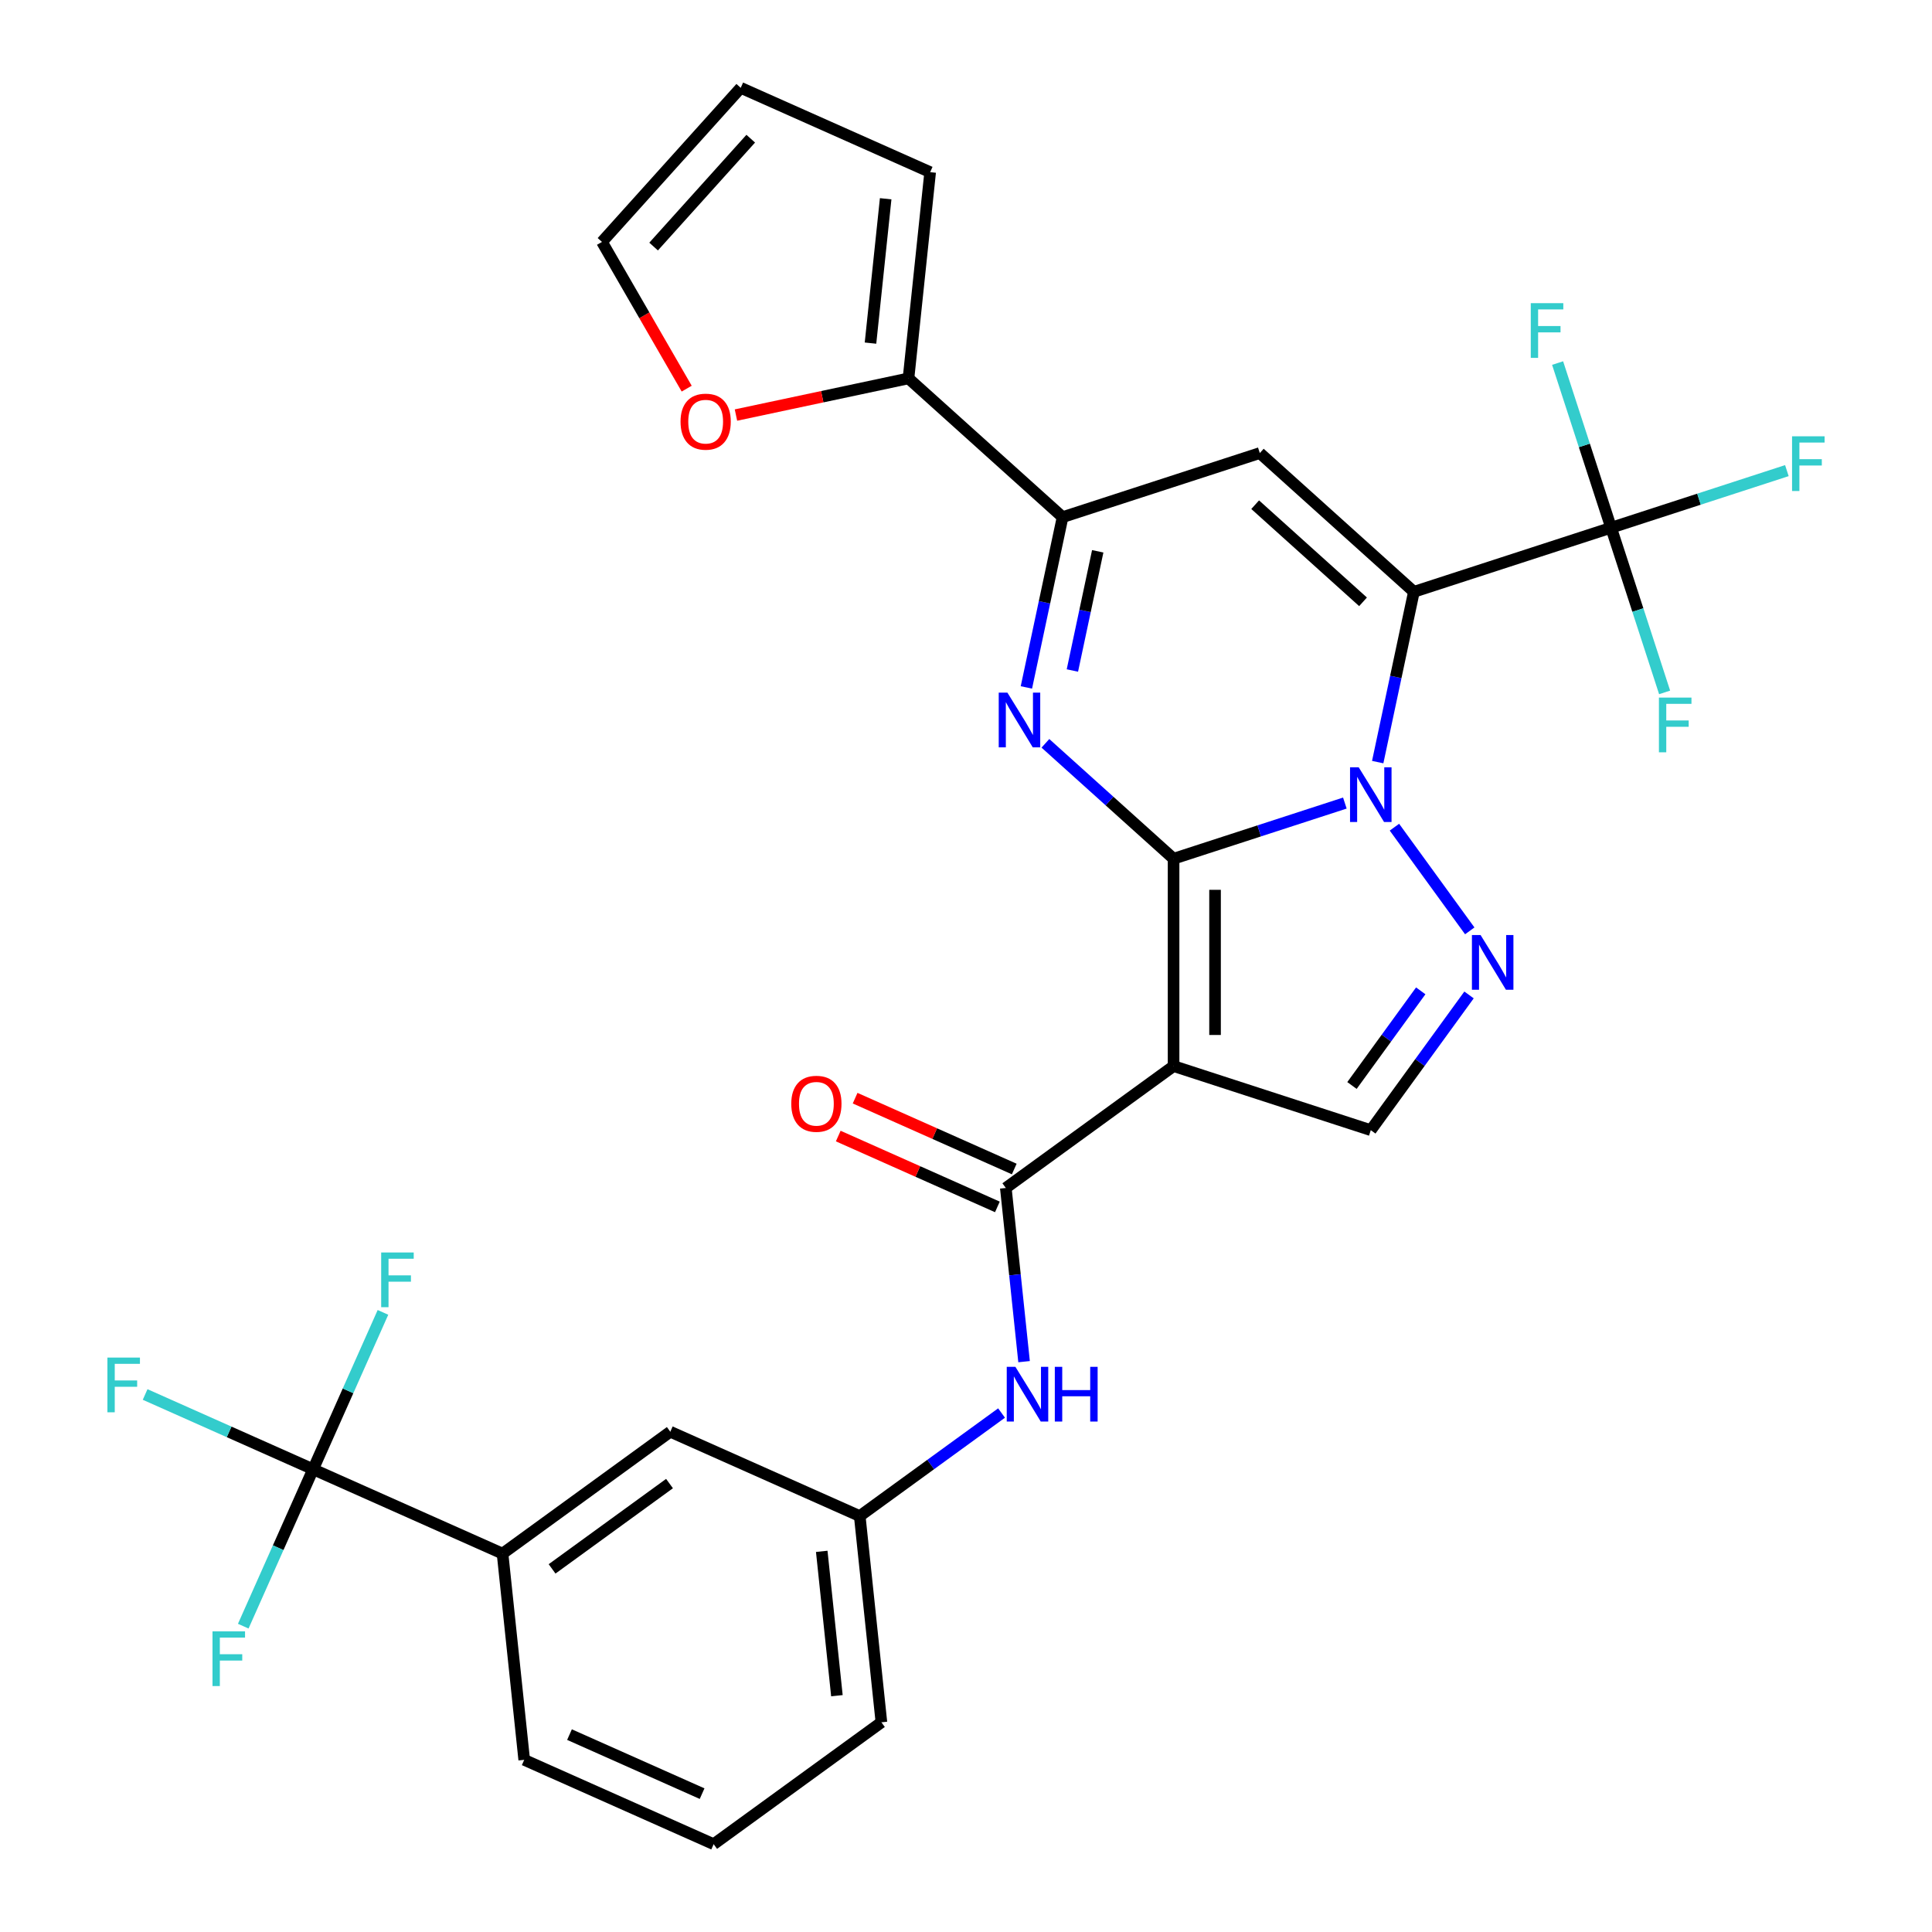 <?xml version='1.0' encoding='iso-8859-1'?>
<svg version='1.1' baseProfile='full'
              xmlns='http://www.w3.org/2000/svg'
                      xmlns:rdkit='http://www.rdkit.org/xml'
                      xmlns:xlink='http://www.w3.org/1999/xlink'
                  xml:space='preserve'
width='1000px' height='1000px' viewBox='0 0 1000 1000'>
<!-- END OF HEADER -->
<rect style='opacity:1.0;fill:#FFFFFF;stroke:none' width='1000' height='1000' x='0' y='0'> </rect>
<path class='bond-0' d='M 607.441,444.471 L 651.768,430.069' style='fill:none;fill-rule:evenodd;stroke:#000000;stroke-width:6px;stroke-linecap:butt;stroke-linejoin:miter;stroke-opacity:1' />
<path class='bond-0' d='M 651.768,430.069 L 696.095,415.666' style='fill:none;fill-rule:evenodd;stroke:#0000FF;stroke-width:6px;stroke-linecap:butt;stroke-linejoin:miter;stroke-opacity:1' />
<path class='bond-2' d='M 607.441,444.471 L 607.441,551.801' style='fill:none;fill-rule:evenodd;stroke:#000000;stroke-width:6px;stroke-linecap:butt;stroke-linejoin:miter;stroke-opacity:1' />
<path class='bond-2' d='M 628.907,460.571 L 628.907,535.702' style='fill:none;fill-rule:evenodd;stroke:#000000;stroke-width:6px;stroke-linecap:butt;stroke-linejoin:miter;stroke-opacity:1' />
<path class='bond-3' d='M 607.441,444.471 L 574.272,414.606' style='fill:none;fill-rule:evenodd;stroke:#000000;stroke-width:6px;stroke-linecap:butt;stroke-linejoin:miter;stroke-opacity:1' />
<path class='bond-3' d='M 574.272,414.606 L 541.103,384.74' style='fill:none;fill-rule:evenodd;stroke:#0000FF;stroke-width:6px;stroke-linecap:butt;stroke-linejoin:miter;stroke-opacity:1' />
<path class='bond-1' d='M 713.098,394.461 L 722.466,350.391' style='fill:none;fill-rule:evenodd;stroke:#0000FF;stroke-width:6px;stroke-linecap:butt;stroke-linejoin:miter;stroke-opacity:1' />
<path class='bond-1' d='M 722.466,350.391 L 731.833,306.32' style='fill:none;fill-rule:evenodd;stroke:#000000;stroke-width:6px;stroke-linecap:butt;stroke-linejoin:miter;stroke-opacity:1' />
<path class='bond-5' d='M 721.755,428.148 L 760.746,481.813' style='fill:none;fill-rule:evenodd;stroke:#0000FF;stroke-width:6px;stroke-linecap:butt;stroke-linejoin:miter;stroke-opacity:1' />
<path class='bond-7' d='M 731.833,306.32 L 833.91,273.153' style='fill:none;fill-rule:evenodd;stroke:#000000;stroke-width:6px;stroke-linecap:butt;stroke-linejoin:miter;stroke-opacity:1' />
<path class='bond-31' d='M 731.833,306.32 L 652.072,234.502' style='fill:none;fill-rule:evenodd;stroke:#000000;stroke-width:6px;stroke-linecap:butt;stroke-linejoin:miter;stroke-opacity:1' />
<path class='bond-31' d='M 705.505,311.5 L 649.672,261.227' style='fill:none;fill-rule:evenodd;stroke:#000000;stroke-width:6px;stroke-linecap:butt;stroke-linejoin:miter;stroke-opacity:1' />
<path class='bond-8' d='M 607.441,551.801 L 520.61,614.888' style='fill:none;fill-rule:evenodd;stroke:#000000;stroke-width:6px;stroke-linecap:butt;stroke-linejoin:miter;stroke-opacity:1' />
<path class='bond-9' d='M 607.441,551.801 L 709.518,584.968' style='fill:none;fill-rule:evenodd;stroke:#000000;stroke-width:6px;stroke-linecap:butt;stroke-linejoin:miter;stroke-opacity:1' />
<path class='bond-6' d='M 531.26,355.81 L 540.627,311.74' style='fill:none;fill-rule:evenodd;stroke:#0000FF;stroke-width:6px;stroke-linecap:butt;stroke-linejoin:miter;stroke-opacity:1' />
<path class='bond-6' d='M 540.627,311.74 L 549.995,267.669' style='fill:none;fill-rule:evenodd;stroke:#000000;stroke-width:6px;stroke-linecap:butt;stroke-linejoin:miter;stroke-opacity:1' />
<path class='bond-6' d='M 555.067,347.052 L 561.624,316.203' style='fill:none;fill-rule:evenodd;stroke:#0000FF;stroke-width:6px;stroke-linecap:butt;stroke-linejoin:miter;stroke-opacity:1' />
<path class='bond-6' d='M 561.624,316.203 L 568.181,285.353' style='fill:none;fill-rule:evenodd;stroke:#000000;stroke-width:6px;stroke-linecap:butt;stroke-linejoin:miter;stroke-opacity:1' />
<path class='bond-4' d='M 652.072,234.502 L 549.995,267.669' style='fill:none;fill-rule:evenodd;stroke:#000000;stroke-width:6px;stroke-linecap:butt;stroke-linejoin:miter;stroke-opacity:1' />
<path class='bond-30' d='M 760.368,514.979 L 734.943,549.974' style='fill:none;fill-rule:evenodd;stroke:#0000FF;stroke-width:6px;stroke-linecap:butt;stroke-linejoin:miter;stroke-opacity:1' />
<path class='bond-30' d='M 734.943,549.974 L 709.518,584.968' style='fill:none;fill-rule:evenodd;stroke:#000000;stroke-width:6px;stroke-linecap:butt;stroke-linejoin:miter;stroke-opacity:1' />
<path class='bond-30' d='M 735.374,512.86 L 717.577,537.356' style='fill:none;fill-rule:evenodd;stroke:#0000FF;stroke-width:6px;stroke-linecap:butt;stroke-linejoin:miter;stroke-opacity:1' />
<path class='bond-30' d='M 717.577,537.356 L 699.779,561.852' style='fill:none;fill-rule:evenodd;stroke:#000000;stroke-width:6px;stroke-linecap:butt;stroke-linejoin:miter;stroke-opacity:1' />
<path class='bond-11' d='M 549.995,267.669 L 470.233,195.851' style='fill:none;fill-rule:evenodd;stroke:#000000;stroke-width:6px;stroke-linecap:butt;stroke-linejoin:miter;stroke-opacity:1' />
<path class='bond-21' d='M 833.91,273.153 L 879.397,258.374' style='fill:none;fill-rule:evenodd;stroke:#000000;stroke-width:6px;stroke-linecap:butt;stroke-linejoin:miter;stroke-opacity:1' />
<path class='bond-21' d='M 879.397,258.374 L 924.883,243.594' style='fill:none;fill-rule:evenodd;stroke:#33CCCC;stroke-width:6px;stroke-linecap:butt;stroke-linejoin:miter;stroke-opacity:1' />
<path class='bond-22' d='M 833.91,273.153 L 820.063,230.537' style='fill:none;fill-rule:evenodd;stroke:#000000;stroke-width:6px;stroke-linecap:butt;stroke-linejoin:miter;stroke-opacity:1' />
<path class='bond-22' d='M 820.063,230.537 L 806.216,187.92' style='fill:none;fill-rule:evenodd;stroke:#33CCCC;stroke-width:6px;stroke-linecap:butt;stroke-linejoin:miter;stroke-opacity:1' />
<path class='bond-23' d='M 833.91,273.153 L 847.757,315.77' style='fill:none;fill-rule:evenodd;stroke:#000000;stroke-width:6px;stroke-linecap:butt;stroke-linejoin:miter;stroke-opacity:1' />
<path class='bond-23' d='M 847.757,315.77 L 861.604,358.387' style='fill:none;fill-rule:evenodd;stroke:#33CCCC;stroke-width:6px;stroke-linecap:butt;stroke-linejoin:miter;stroke-opacity:1' />
<path class='bond-12' d='M 520.61,614.888 L 525.334,659.837' style='fill:none;fill-rule:evenodd;stroke:#000000;stroke-width:6px;stroke-linecap:butt;stroke-linejoin:miter;stroke-opacity:1' />
<path class='bond-12' d='M 525.334,659.837 L 530.058,704.787' style='fill:none;fill-rule:evenodd;stroke:#0000FF;stroke-width:6px;stroke-linecap:butt;stroke-linejoin:miter;stroke-opacity:1' />
<path class='bond-15' d='M 524.975,605.083 L 483.791,586.747' style='fill:none;fill-rule:evenodd;stroke:#000000;stroke-width:6px;stroke-linecap:butt;stroke-linejoin:miter;stroke-opacity:1' />
<path class='bond-15' d='M 483.791,586.747 L 442.608,568.41' style='fill:none;fill-rule:evenodd;stroke:#FF0000;stroke-width:6px;stroke-linecap:butt;stroke-linejoin:miter;stroke-opacity:1' />
<path class='bond-15' d='M 516.244,624.693 L 475.06,606.357' style='fill:none;fill-rule:evenodd;stroke:#000000;stroke-width:6px;stroke-linecap:butt;stroke-linejoin:miter;stroke-opacity:1' />
<path class='bond-15' d='M 475.06,606.357 L 433.877,588.021' style='fill:none;fill-rule:evenodd;stroke:#FF0000;stroke-width:6px;stroke-linecap:butt;stroke-linejoin:miter;stroke-opacity:1' />
<path class='bond-10' d='M 162.064,760.494 L 260.115,804.149' style='fill:none;fill-rule:evenodd;stroke:#000000;stroke-width:6px;stroke-linecap:butt;stroke-linejoin:miter;stroke-opacity:1' />
<path class='bond-24' d='M 162.064,760.494 L 118.59,741.138' style='fill:none;fill-rule:evenodd;stroke:#000000;stroke-width:6px;stroke-linecap:butt;stroke-linejoin:miter;stroke-opacity:1' />
<path class='bond-24' d='M 118.59,741.138 L 75.117,721.782' style='fill:none;fill-rule:evenodd;stroke:#33CCCC;stroke-width:6px;stroke-linecap:butt;stroke-linejoin:miter;stroke-opacity:1' />
<path class='bond-25' d='M 162.064,760.494 L 180.142,719.89' style='fill:none;fill-rule:evenodd;stroke:#000000;stroke-width:6px;stroke-linecap:butt;stroke-linejoin:miter;stroke-opacity:1' />
<path class='bond-25' d='M 180.142,719.89 L 198.22,679.286' style='fill:none;fill-rule:evenodd;stroke:#33CCCC;stroke-width:6px;stroke-linecap:butt;stroke-linejoin:miter;stroke-opacity:1' />
<path class='bond-26' d='M 162.064,760.494 L 143.986,801.097' style='fill:none;fill-rule:evenodd;stroke:#000000;stroke-width:6px;stroke-linecap:butt;stroke-linejoin:miter;stroke-opacity:1' />
<path class='bond-26' d='M 143.986,801.097 L 125.908,841.701' style='fill:none;fill-rule:evenodd;stroke:#33CCCC;stroke-width:6px;stroke-linecap:butt;stroke-linejoin:miter;stroke-opacity:1' />
<path class='bond-14' d='M 470.233,195.851 L 425.583,205.342' style='fill:none;fill-rule:evenodd;stroke:#000000;stroke-width:6px;stroke-linecap:butt;stroke-linejoin:miter;stroke-opacity:1' />
<path class='bond-14' d='M 425.583,205.342 L 380.932,214.833' style='fill:none;fill-rule:evenodd;stroke:#FF0000;stroke-width:6px;stroke-linecap:butt;stroke-linejoin:miter;stroke-opacity:1' />
<path class='bond-18' d='M 470.233,195.851 L 481.452,89.109' style='fill:none;fill-rule:evenodd;stroke:#000000;stroke-width:6px;stroke-linecap:butt;stroke-linejoin:miter;stroke-opacity:1' />
<path class='bond-18' d='M 450.568,177.596 L 458.421,102.877' style='fill:none;fill-rule:evenodd;stroke:#000000;stroke-width:6px;stroke-linecap:butt;stroke-linejoin:miter;stroke-opacity:1' />
<path class='bond-16' d='M 518.405,731.382 L 481.701,758.05' style='fill:none;fill-rule:evenodd;stroke:#0000FF;stroke-width:6px;stroke-linecap:butt;stroke-linejoin:miter;stroke-opacity:1' />
<path class='bond-16' d='M 481.701,758.05 L 444.997,784.717' style='fill:none;fill-rule:evenodd;stroke:#000000;stroke-width:6px;stroke-linecap:butt;stroke-linejoin:miter;stroke-opacity:1' />
<path class='bond-13' d='M 260.115,804.149 L 346.946,741.062' style='fill:none;fill-rule:evenodd;stroke:#000000;stroke-width:6px;stroke-linecap:butt;stroke-linejoin:miter;stroke-opacity:1' />
<path class='bond-13' d='M 285.757,812.052 L 346.539,767.891' style='fill:none;fill-rule:evenodd;stroke:#000000;stroke-width:6px;stroke-linecap:butt;stroke-linejoin:miter;stroke-opacity:1' />
<path class='bond-33' d='M 260.115,804.149 L 271.334,910.89' style='fill:none;fill-rule:evenodd;stroke:#000000;stroke-width:6px;stroke-linecap:butt;stroke-linejoin:miter;stroke-opacity:1' />
<path class='bond-19' d='M 355.432,201.163 L 333.508,163.19' style='fill:none;fill-rule:evenodd;stroke:#FF0000;stroke-width:6px;stroke-linecap:butt;stroke-linejoin:miter;stroke-opacity:1' />
<path class='bond-19' d='M 333.508,163.19 L 311.584,125.216' style='fill:none;fill-rule:evenodd;stroke:#000000;stroke-width:6px;stroke-linecap:butt;stroke-linejoin:miter;stroke-opacity:1' />
<path class='bond-17' d='M 444.997,784.717 L 346.946,741.062' style='fill:none;fill-rule:evenodd;stroke:#000000;stroke-width:6px;stroke-linecap:butt;stroke-linejoin:miter;stroke-opacity:1' />
<path class='bond-29' d='M 444.997,784.717 L 456.216,891.459' style='fill:none;fill-rule:evenodd;stroke:#000000;stroke-width:6px;stroke-linecap:butt;stroke-linejoin:miter;stroke-opacity:1' />
<path class='bond-29' d='M 425.332,802.972 L 433.185,877.691' style='fill:none;fill-rule:evenodd;stroke:#000000;stroke-width:6px;stroke-linecap:butt;stroke-linejoin:miter;stroke-opacity:1' />
<path class='bond-20' d='M 481.452,89.109 L 383.402,45.455' style='fill:none;fill-rule:evenodd;stroke:#000000;stroke-width:6px;stroke-linecap:butt;stroke-linejoin:miter;stroke-opacity:1' />
<path class='bond-32' d='M 311.584,125.216 L 383.402,45.455' style='fill:none;fill-rule:evenodd;stroke:#000000;stroke-width:6px;stroke-linecap:butt;stroke-linejoin:miter;stroke-opacity:1' />
<path class='bond-32' d='M 338.309,127.615 L 388.581,71.782' style='fill:none;fill-rule:evenodd;stroke:#000000;stroke-width:6px;stroke-linecap:butt;stroke-linejoin:miter;stroke-opacity:1' />
<path class='bond-27' d='M 271.334,910.89 L 369.384,954.545' style='fill:none;fill-rule:evenodd;stroke:#000000;stroke-width:6px;stroke-linecap:butt;stroke-linejoin:miter;stroke-opacity:1' />
<path class='bond-27' d='M 294.772,897.829 L 363.408,928.387' style='fill:none;fill-rule:evenodd;stroke:#000000;stroke-width:6px;stroke-linecap:butt;stroke-linejoin:miter;stroke-opacity:1' />
<path class='bond-28' d='M 369.384,954.545 L 456.216,891.459' style='fill:none;fill-rule:evenodd;stroke:#000000;stroke-width:6px;stroke-linecap:butt;stroke-linejoin:miter;stroke-opacity:1' />
<path  class='atom-1' d='M 703.258 397.144
L 712.538 412.144
Q 713.458 413.624, 714.938 416.304
Q 716.418 418.984, 716.498 419.144
L 716.498 397.144
L 720.258 397.144
L 720.258 425.464
L 716.378 425.464
L 706.418 409.064
Q 705.258 407.144, 704.018 404.944
Q 702.818 402.744, 702.458 402.064
L 702.458 425.464
L 698.778 425.464
L 698.778 397.144
L 703.258 397.144
' fill='#0000FF'/>
<path  class='atom-4' d='M 521.42 358.494
L 530.7 373.494
Q 531.62 374.974, 533.1 377.654
Q 534.58 380.334, 534.66 380.494
L 534.66 358.494
L 538.42 358.494
L 538.42 386.814
L 534.54 386.814
L 524.58 370.414
Q 523.42 368.494, 522.18 366.294
Q 520.98 364.094, 520.62 363.414
L 520.62 386.814
L 516.94 386.814
L 516.94 358.494
L 521.42 358.494
' fill='#0000FF'/>
<path  class='atom-6' d='M 766.345 483.976
L 775.625 498.976
Q 776.545 500.456, 778.025 503.136
Q 779.505 505.816, 779.585 505.976
L 779.585 483.976
L 783.345 483.976
L 783.345 512.296
L 779.465 512.296
L 769.505 495.896
Q 768.345 493.976, 767.105 491.776
Q 765.905 489.576, 765.545 488.896
L 765.545 512.296
L 761.865 512.296
L 761.865 483.976
L 766.345 483.976
' fill='#0000FF'/>
<path  class='atom-13' d='M 525.569 707.47
L 534.849 722.47
Q 535.769 723.95, 537.249 726.63
Q 538.729 729.31, 538.809 729.47
L 538.809 707.47
L 542.569 707.47
L 542.569 735.79
L 538.689 735.79
L 528.729 719.39
Q 527.569 717.47, 526.329 715.27
Q 525.129 713.07, 524.769 712.39
L 524.769 735.79
L 521.089 735.79
L 521.089 707.47
L 525.569 707.47
' fill='#0000FF'/>
<path  class='atom-13' d='M 545.969 707.47
L 549.809 707.47
L 549.809 719.51
L 564.289 719.51
L 564.289 707.47
L 568.129 707.47
L 568.129 735.79
L 564.289 735.79
L 564.289 722.71
L 549.809 722.71
L 549.809 735.79
L 545.969 735.79
L 545.969 707.47
' fill='#0000FF'/>
<path  class='atom-15' d='M 352.249 218.247
Q 352.249 211.447, 355.609 207.647
Q 358.969 203.847, 365.249 203.847
Q 371.529 203.847, 374.889 207.647
Q 378.249 211.447, 378.249 218.247
Q 378.249 225.127, 374.849 229.047
Q 371.449 232.927, 365.249 232.927
Q 359.009 232.927, 355.609 229.047
Q 352.249 225.167, 352.249 218.247
M 365.249 229.727
Q 369.569 229.727, 371.889 226.847
Q 374.249 223.927, 374.249 218.247
Q 374.249 212.687, 371.889 209.887
Q 369.569 207.047, 365.249 207.047
Q 360.929 207.047, 358.569 209.847
Q 356.249 212.647, 356.249 218.247
Q 356.249 223.967, 358.569 226.847
Q 360.929 229.727, 365.249 229.727
' fill='#FF0000'/>
<path  class='atom-16' d='M 409.559 571.313
Q 409.559 564.513, 412.919 560.713
Q 416.279 556.913, 422.559 556.913
Q 428.839 556.913, 432.199 560.713
Q 435.559 564.513, 435.559 571.313
Q 435.559 578.193, 432.159 582.113
Q 428.759 585.993, 422.559 585.993
Q 416.319 585.993, 412.919 582.113
Q 409.559 578.233, 409.559 571.313
M 422.559 582.793
Q 426.879 582.793, 429.199 579.913
Q 431.559 576.993, 431.559 571.313
Q 431.559 565.753, 429.199 562.953
Q 426.879 560.113, 422.559 560.113
Q 418.239 560.113, 415.879 562.913
Q 413.559 565.713, 413.559 571.313
Q 413.559 577.033, 415.879 579.913
Q 418.239 582.793, 422.559 582.793
' fill='#FF0000'/>
<path  class='atom-22' d='M 927.567 225.827
L 944.407 225.827
L 944.407 229.067
L 931.367 229.067
L 931.367 237.667
L 942.967 237.667
L 942.967 240.947
L 931.367 240.947
L 931.367 254.147
L 927.567 254.147
L 927.567 225.827
' fill='#33CCCC'/>
<path  class='atom-23' d='M 792.323 156.917
L 809.163 156.917
L 809.163 160.157
L 796.123 160.157
L 796.123 168.757
L 807.723 168.757
L 807.723 172.037
L 796.123 172.037
L 796.123 185.237
L 792.323 185.237
L 792.323 156.917
' fill='#33CCCC'/>
<path  class='atom-24' d='M 858.657 361.07
L 875.497 361.07
L 875.497 364.31
L 862.457 364.31
L 862.457 372.91
L 874.057 372.91
L 874.057 376.19
L 862.457 376.19
L 862.457 389.39
L 858.657 389.39
L 858.657 361.07
' fill='#33CCCC'/>
<path  class='atom-25' d='M 55.593 702.679
L 72.433 702.679
L 72.433 705.919
L 59.393 705.919
L 59.393 714.519
L 70.993 714.519
L 70.993 717.799
L 59.393 717.799
L 59.393 730.999
L 55.593 730.999
L 55.593 702.679
' fill='#33CCCC'/>
<path  class='atom-26' d='M 197.299 648.283
L 214.139 648.283
L 214.139 651.523
L 201.099 651.523
L 201.099 660.123
L 212.699 660.123
L 212.699 663.403
L 201.099 663.403
L 201.099 676.603
L 197.299 676.603
L 197.299 648.283
' fill='#33CCCC'/>
<path  class='atom-27' d='M 109.989 844.384
L 126.829 844.384
L 126.829 847.624
L 113.789 847.624
L 113.789 856.224
L 125.389 856.224
L 125.389 859.504
L 113.789 859.504
L 113.789 872.704
L 109.989 872.704
L 109.989 844.384
' fill='#33CCCC'/>
</svg>

